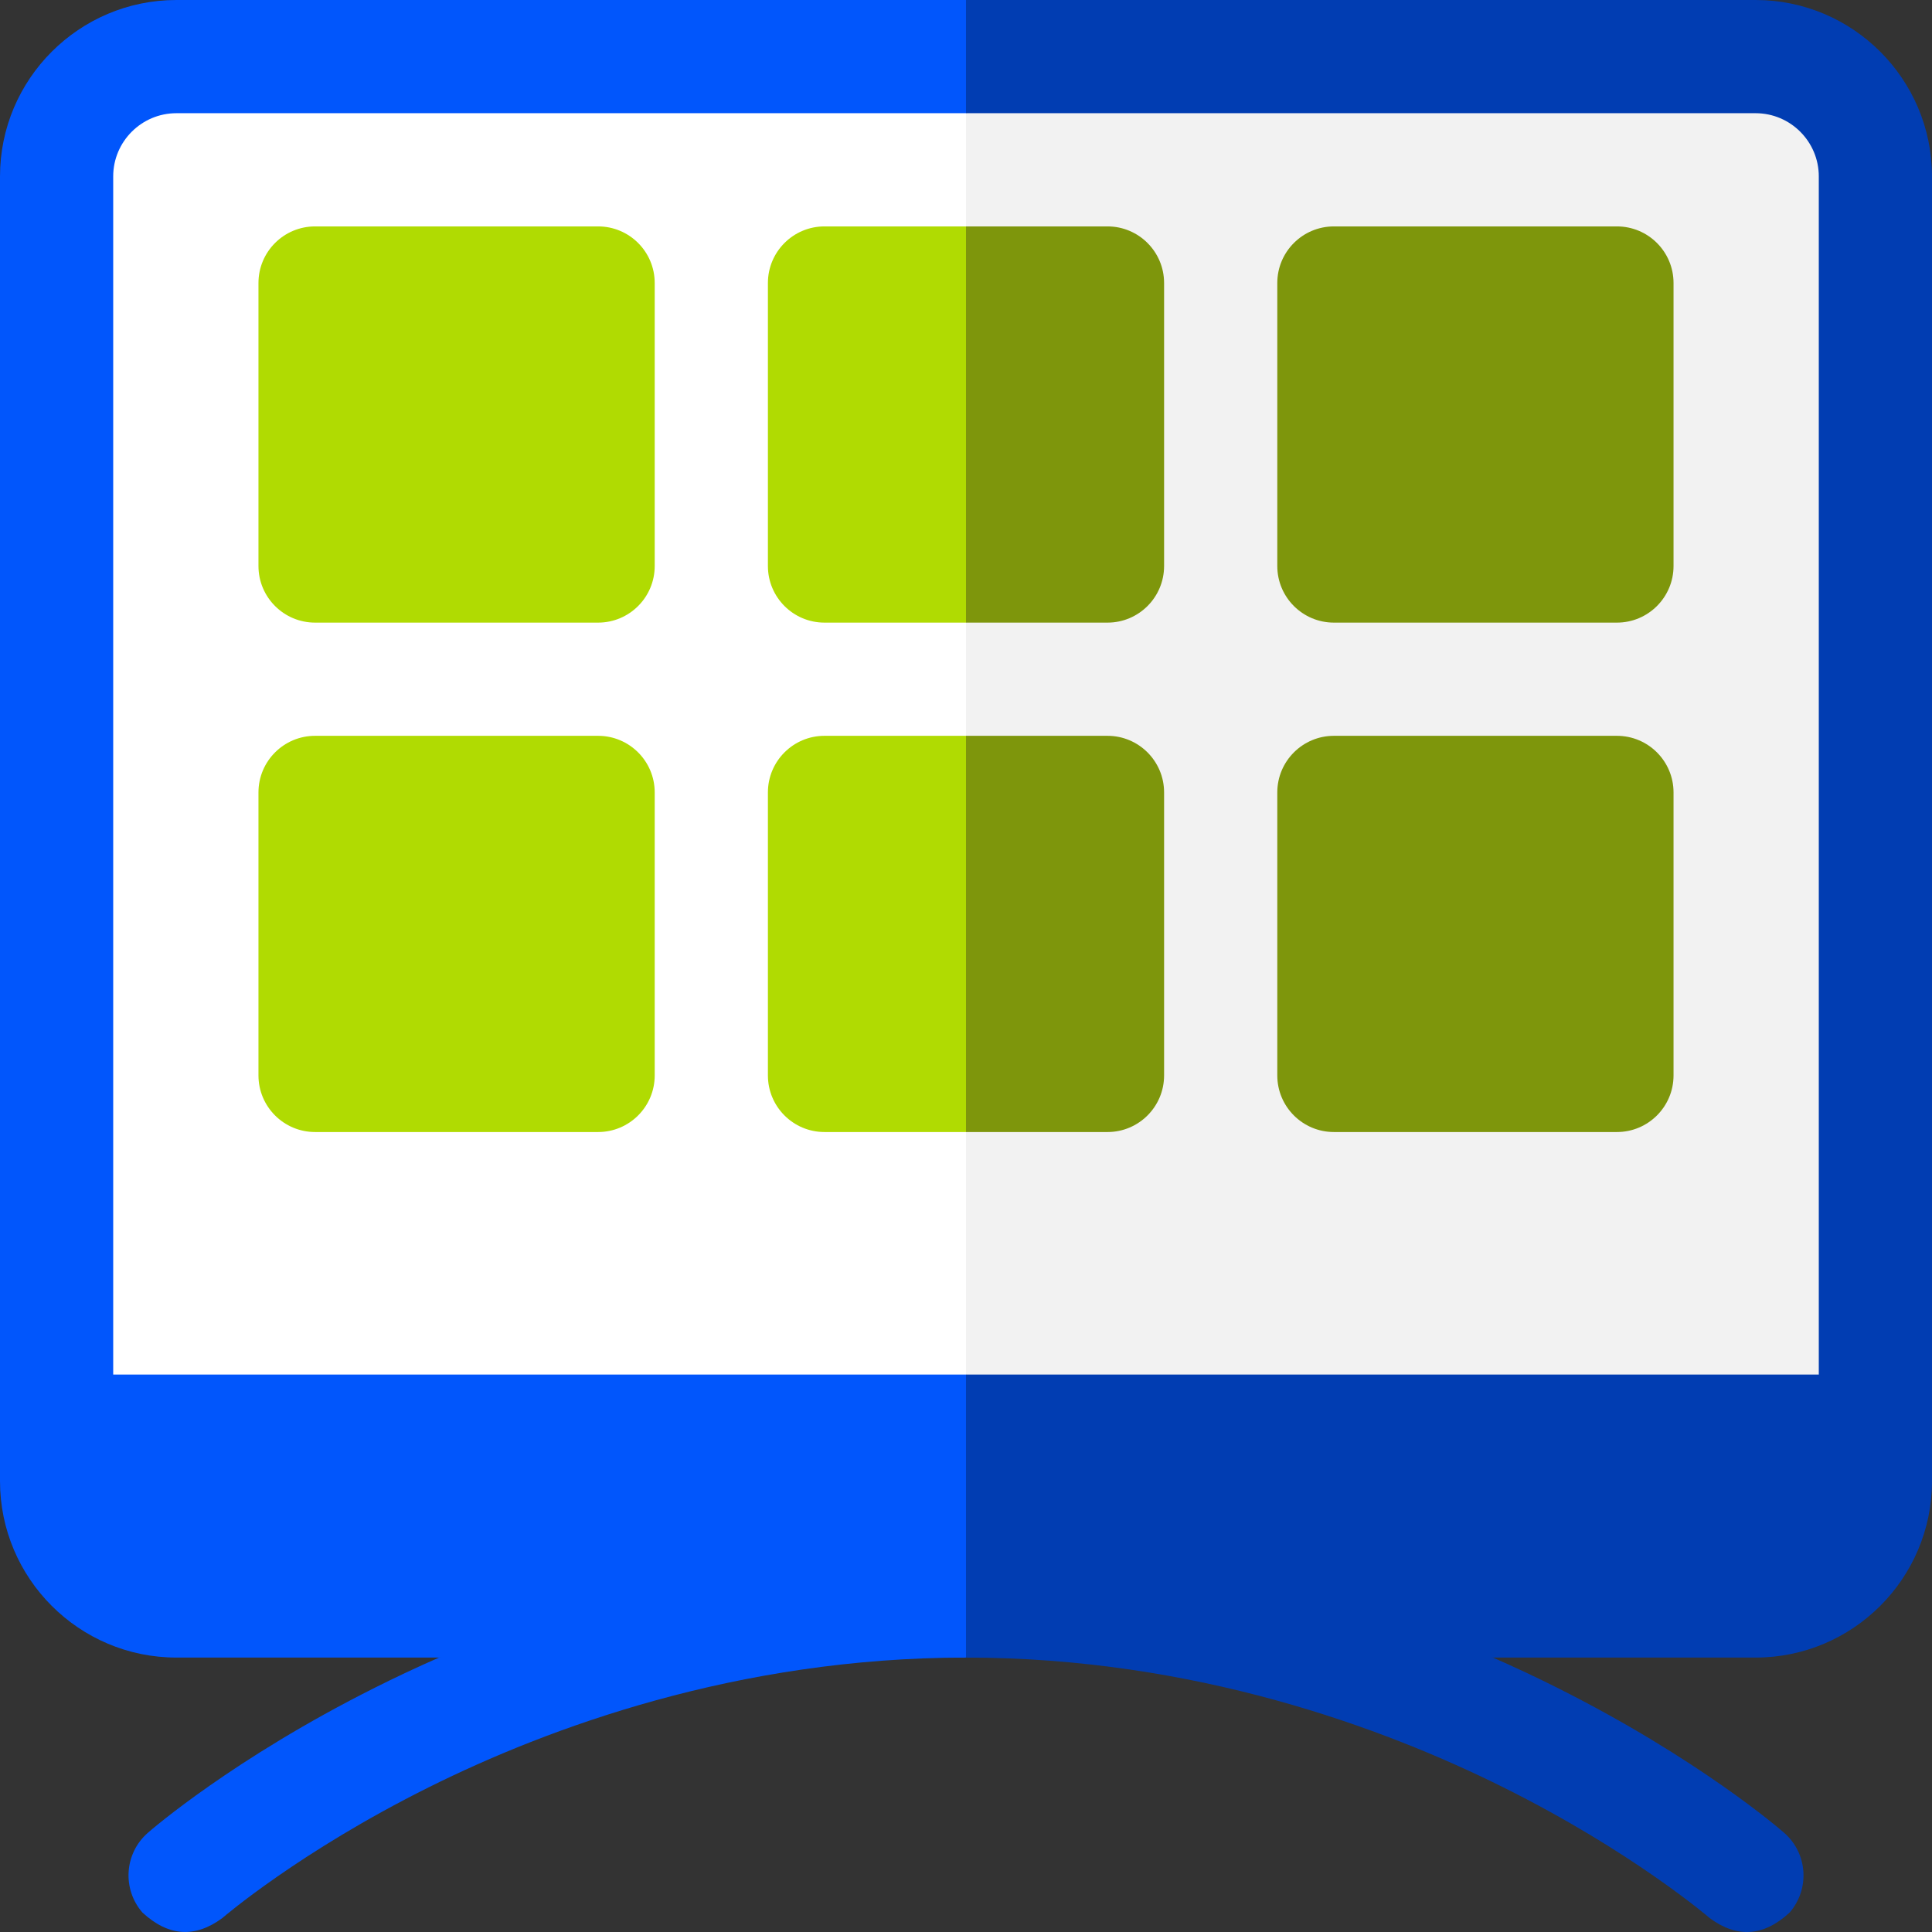 <svg xmlns="http://www.w3.org/2000/svg" width="64" height="64" viewBox="0 0 64 64" fill="none"><rect x="0" y="0" width="64" height="64" fill="#333333" stroke="none"/><g clip-path="url(#clip0_4885_2)"><path d="M32 3.255C34.182 11.393 36.363 19.532 38.545 27.67C36.363 33.989 34.182 40.308 32 46.627H3.215V3.255H32Z" fill="white"></path><path d="M32 3.255H61.715V46.627H32V3.255Z" fill="#F2F2F2"></path><path d="M32 54.909C24.427 54.909 18.15 57.242 14.216 59.2C9.914 61.341 7.389 63.517 7.364 63.539C6.457 64.208 5.575 64.147 4.719 63.356C4.04 62.576 4.119 61.394 4.898 60.714C5.011 60.614 7.731 58.256 12.425 55.904C13.075 55.578 13.783 55.242 14.545 54.909C17.851 53.866 21.157 52.823 24.463 51.78C26.976 52.823 29.488 53.866 32 54.909Z" fill="#0156FC"></path><path d="M59.28 63.359C58.423 64.149 57.542 64.209 56.636 63.539C56.624 63.528 55.986 62.979 54.814 62.165C53.642 61.35 51.935 60.27 49.784 59.2C45.85 57.242 39.572 54.909 32 54.909C34.714 53.797 37.427 52.686 40.141 51.575C43.246 52.686 46.35 53.797 49.455 54.909C49.775 55.049 50.146 55.216 50.557 55.409C50.911 55.575 51.25 55.741 51.575 55.904C56.269 58.256 58.989 60.614 59.102 60.714C59.883 61.395 59.961 62.579 59.28 63.359Z" fill="#013DB2"></path><path d="M5.844 3.75H32C32.682 3.125 33.364 2.5 34.045 1.875C33.364 1.25 32.682 0.625 32 0H5.844C2.621 0 0 2.621 0 5.844V49.065C0 52.288 2.621 54.909 5.844 54.909H32C32.826 52.989 33.652 51.07 34.478 49.151C33.652 47.945 32.826 46.739 32 45.534H3.75V5.844C3.75 4.689 4.689 3.75 5.844 3.75Z" fill="#0156FC"></path><path d="M64 5.844V49.065C64 52.288 61.379 54.909 58.156 54.909H32V45.534H60.25V5.844C60.25 4.689 59.311 3.75 58.156 3.75H32V0H58.156C61.379 0 64 2.621 64 5.844Z" fill="#013DB2"></path><path d="M32 7.5C32.989 9.434 33.978 11.368 34.967 13.302C33.978 15.743 32.989 18.184 32 20.625H27.312C26.277 20.625 25.438 19.785 25.438 18.75V9.375C25.438 8.34 26.277 7.5 27.312 7.5H32Z" fill="#B0DB02"></path><path d="M38.562 9.375V18.75C38.562 19.785 37.722 20.625 36.688 20.625H32V7.5H36.688C37.722 7.5 38.562 8.34 38.562 9.375Z" fill="#7E960C"></path><path d="M19.812 7.5H10.438C9.402 7.5 8.562 8.339 8.562 9.375V18.75C8.562 19.785 9.402 20.625 10.438 20.625H19.812C20.848 20.625 21.688 19.785 21.688 18.75V9.375C21.688 8.339 20.848 7.5 19.812 7.5Z" fill="#B0DB02"></path><path d="M53.562 7.5H44.188C43.152 7.5 42.312 8.339 42.312 9.375V18.75C42.312 19.785 43.152 20.625 44.188 20.625H53.562C54.598 20.625 55.438 19.785 55.438 18.75V9.375C55.438 8.339 54.598 7.5 53.562 7.5Z" fill="#7E960C"></path><path d="M32 24.375C33.187 26.472 34.374 28.568 35.561 30.665C34.374 32.943 33.187 35.222 32 37.5H27.312C26.277 37.5 25.438 36.66 25.438 35.625V26.25C25.438 25.215 26.277 24.375 27.312 24.375H32Z" fill="#B0DB02"></path><path d="M38.562 26.25V35.625C38.562 36.66 37.722 37.5 36.688 37.5H32V24.375H36.688C37.722 24.375 38.562 25.215 38.562 26.25Z" fill="#7E960C"></path><path d="M19.812 24.375H10.438C9.402 24.375 8.562 25.215 8.562 26.25V35.625C8.562 36.66 9.402 37.5 10.438 37.5H19.812C20.848 37.5 21.688 36.66 21.688 35.625V26.25C21.688 25.215 20.848 24.375 19.812 24.375Z" fill="#B0DB02"></path><path d="M53.562 24.375H44.188C43.152 24.375 42.312 25.215 42.312 26.25V35.625C42.312 36.66 43.152 37.5 44.188 37.5H53.562C54.598 37.5 55.438 36.66 55.438 35.625V26.25C55.438 25.215 54.598 24.375 53.562 24.375Z" fill="#7E960C"></path></g><defs><clipPath id="clip0_4885_2"><rect width="64" height="64" fill="white"></rect></clipPath></defs></svg>